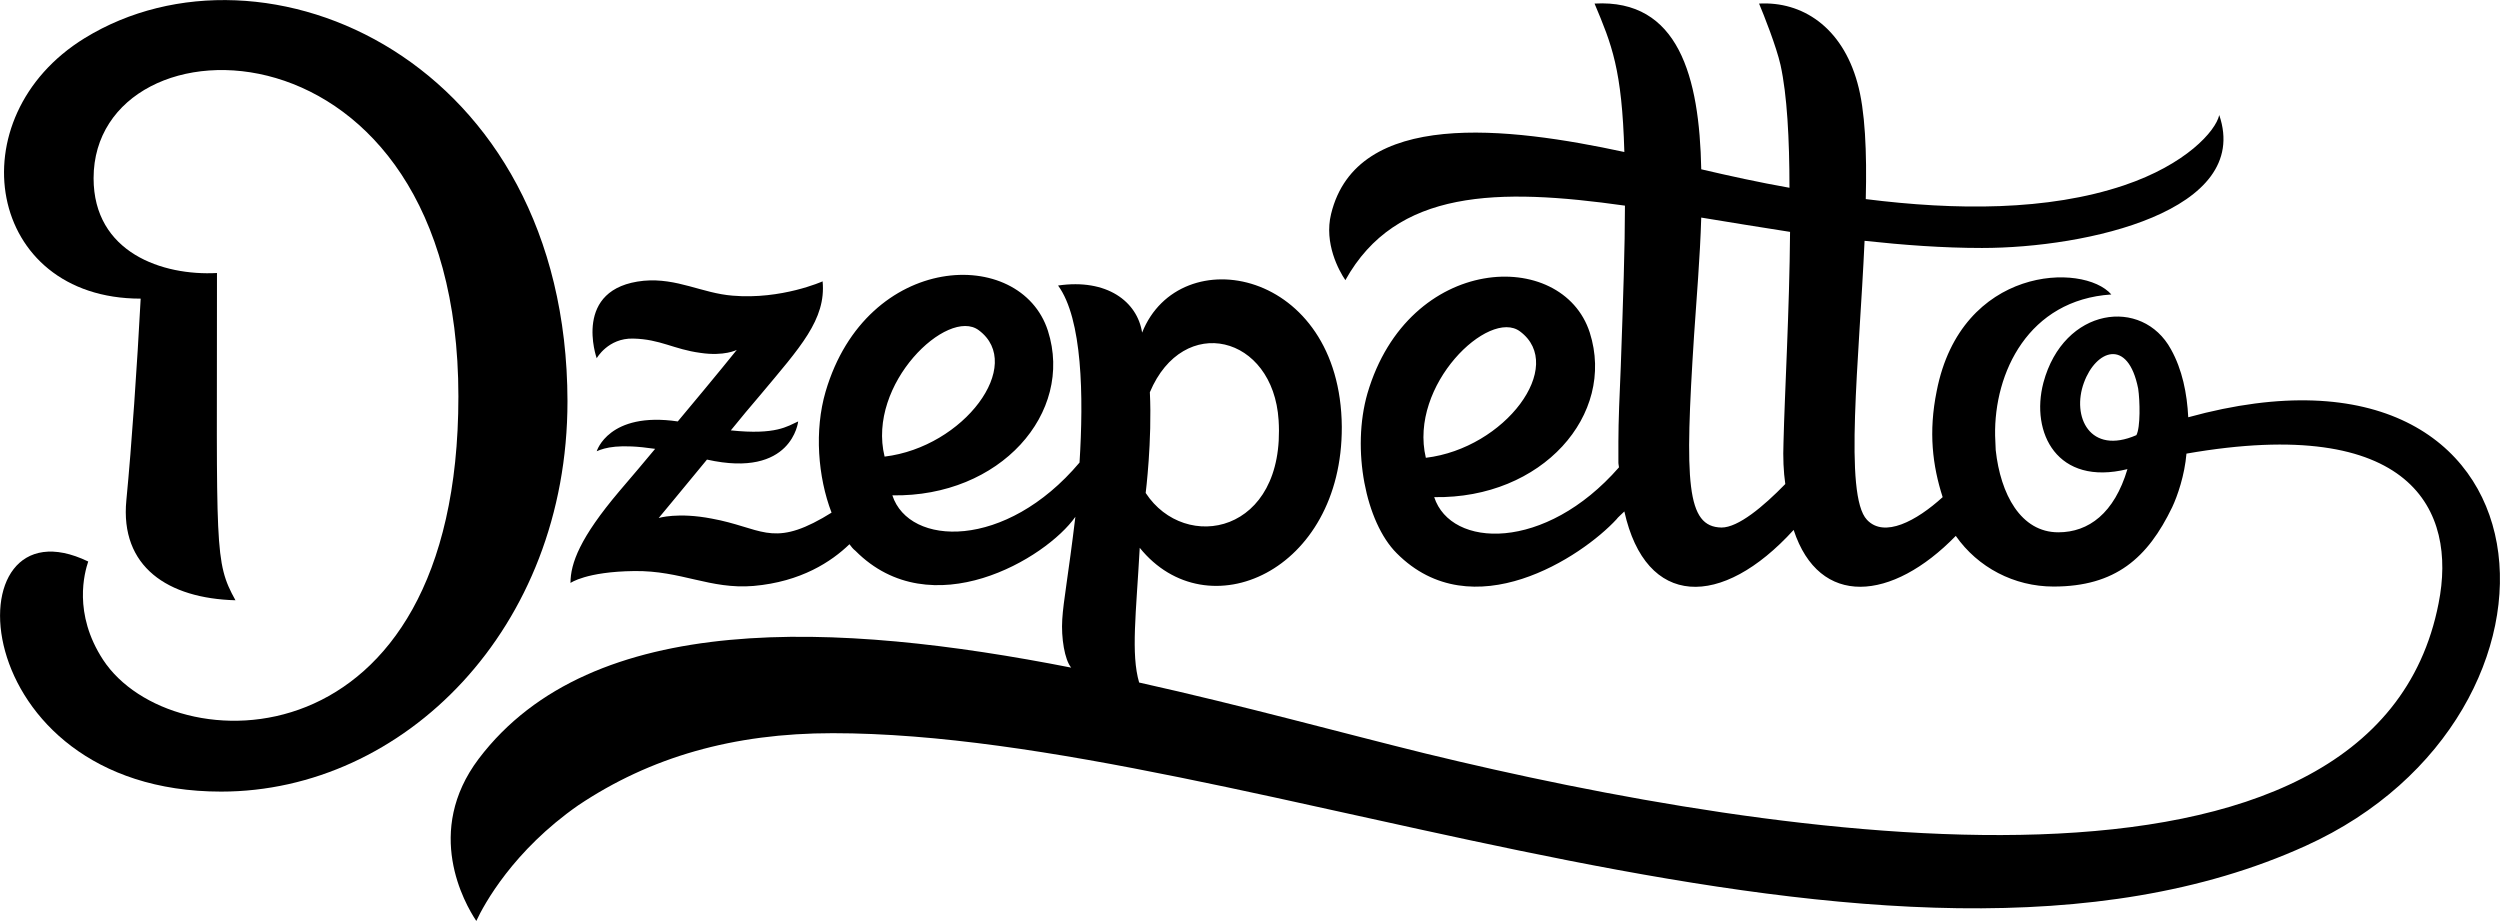 <?xml version="1.0" encoding="utf-8"?>
<!-- Generator: Adobe Illustrator 19.0.0, SVG Export Plug-In . SVG Version: 6.00 Build 0)  -->
<svg version="1.1" id="Layer_1" xmlns="http://www.w3.org/2000/svg" xmlns:xlink="http://www.w3.org/1999/xlink" x="0px" y="0px"
	 viewBox="0 0 419.4 154.7" style="enable-background:new 0 0 419.4 154.7;" xml:space="preserve">
<g>
	<path d="M14.2,6.4C-7.4,19.7-2.3,50.1,23.6,50.1c-0.6,11.3-1.5,24.5-2.4,33.8c-1.1,11.2,7,16.5,18.3,16.8
		c-3.6-6.5-3.1-8.4-3.1-54.9c-9.1,0.5-20.7-3.4-20.7-15.9c0-28.3,61.2-28.7,61.2,36.6c0,62.4-48.1,61.7-59.6,44.2
		c-5.1-7.8-3.1-14.7-2.5-16.5c-23.4-11.3-21.2,38.6,22.3,38.6c30.6,0,58.1-27.3,58.1-65.5C95.1,10,44.3-12.1,14.2,6.4z"/>
	<path d="M367.1,70c-0.2-4-1-8-2.9-11.4c-4.8-8.8-18-7.1-21.4,5.6c-2.2,8.4,2.3,17.4,14.1,14.5c-2.2,7.4-6.5,10.6-11.6,10.6
		c-6.3,0-9.7-6.4-10.5-13.8l-0.1-2.4c0,0,0,0,0,0c-0.2-10.6,5.6-22.8,19.5-23.7c-4.7-5.4-25.2-4.8-29.3,16.2
		c-1.4,6.9-0.7,12.5,1,17.8c-4.4,4-9.8,6.9-12.7,3.8c-3.9-4.1-1.3-26.8-0.4-46.8c6.5,0.7,13.1,1.2,19.7,1.2
		c17.6,0,45.3-6.2,39.8-22.3c-0.6,2.7-5.6,8.3-16,11.8c-12.8,4.3-28.2,4.2-43.3,2.3c0.2-7.9-0.1-14.9-1.4-19.5
		c-2.6-9.4-9.3-13.7-16.5-13.3c0.8,1.9,2.9,7.2,3.6,10.3c1.1,5,1.5,12.4,1.5,20.6c-5.1-0.9-10.1-2-14.8-3.1
		c-0.3-15.5-3.8-28.6-17.9-27.8c2.9,6.9,4.6,11,5,24.9c-19.5-4.2-44.9-7.3-49.2,10.4c-1.2,4.9,1.3,9.5,2.4,11.1
		c8.5-15.3,25.6-15.5,46.9-12.5c0,6.9-0.3,15.7-0.7,27c-0.2,4.7-0.4,9.1-0.4,12.6c0,1.2,0,2.4,0,3.5c0,0,0,0.3,0.1,0.8
		c-12.4,14.2-28.2,13.6-31,5c18.1,0.3,30.5-13.8,26.1-27.6c-4.6-14.3-30.4-13.3-37.3,10.2c-2.7,9.4-0.3,21.6,4.9,26.8
		c12.7,12.8,31.1,0.6,36.9-5.7c0.2-0.3,0.7-0.7,1.3-1.3c3.6,16.2,16.3,16.4,28.4,3.1c4.3,13.1,16.5,12,27.2,1
		c3.7,5.3,9.8,8.5,16.4,8.5c10.4,0,15.8-4.8,19.9-13.3c0.9-1.9,2.1-5.4,2.4-9c37.8-6.6,45.4,9.5,42.3,25.1
		c-10.8,55.5-111.2,39.5-170,25.2c-13.8-3.4-30.5-8-48-11.9c-1.4-4.8-0.5-11.6,0.1-22.6c11.3,14,34,4,33.9-20.3
		c-0.2-26.5-27.2-31.6-33.5-15.8c-0.8-5.2-5.9-9.1-14.1-7.9c4.1,5.6,4.3,18.6,3.6,29.7c-12.4,14.7-28.6,14.1-31.4,5.5
		c18.1,0.3,30.5-13.8,26.1-27.6c-4.6-14.3-30.4-13.3-37.3,10.2c-1.9,6.5-1.3,14.3,1,20.3c-0.5,0.3-1,0.6-1.5,0.9
		c-8.6,4.9-10.4,1.6-18.6,0.1c-5.7-1.1-8.9-0.1-8.9-0.1s3.5-4.2,8.1-9.8c14.3,3.2,15.3-6.4,15.3-6.4c-1.8,0.8-3.7,2.3-11.3,1.5
		c1.6-2,3.3-4,5-6c6.6-7.9,11-12.6,10.4-19c0,0-6.9,3.1-15.1,2.4c-5.1-0.4-9.3-3-14.9-2.5c-12.1,1.2-7.9,13-7.9,13s1.9-3.4,6.1-3.3
		c4.6,0.1,6.8,1.8,11.3,2.4c4,0.6,6.1-0.5,6.1-0.5s-3.2,4-9.9,12c-11.6-1.7-13.6,5-13.6,5c1.4-0.6,3.7-1.3,9.8-0.4
		c-1.8,2.2-3.8,4.5-6,7.1c-6.6,7.8-8.2,12.1-8.2,15.4c0,0,2.6-1.9,10.7-2c7.9-0.1,12.7,3.1,20,2.5c8-0.7,13.1-4.1,16.1-7
		c0.3,0.4,0.6,0.8,1,1.1c12.7,12.8,32,1.3,36.9-5.7c-1.2,10-2,14-2.2,17.2c-0.2,3.1,0.4,6.8,1.5,8.1c-39.2-7.7-80.4-9.8-99.4,15.3
		c-9.2,12.2-2.4,24.2-0.4,27.2c1.3-2.8,6.2-11.8,17.1-19.4C109.1,127,123,123,139.7,123c69.9,0,177.1,50.7,247.1,18.9
		C435.4,119.9,430.3,52.6,367.1,70z M255,55.6c7.8,5.8-2.5,19.6-15.8,21.2C236.3,64.6,249.8,51.7,255,55.6z M299.2,74.2
		c-0.1,2.6,0,4.9,0.3,7c-3.7,3.8-7.9,7.3-10.7,7.3c-5.9-0.1-6.2-7.5-4.6-32.3c0.4-6.1,1-12.9,1.2-19.7c4.8,0.8,9.8,1.6,14.9,2.4
		C300.2,52,299.4,65.9,299.2,74.2z M358.4,73c-7.8,3.4-10.9-3.1-8.8-8.8c2-5.5,7.4-7.6,9.1,1C359,67.2,359.1,71.7,358.4,73z
		 M192.9,65.8c5.6-13.3,20.7-9.6,21.6,4.7c1.2,19.1-15.7,22.3-22.3,12.2C192.2,82.7,193.3,73.9,192.9,65.8z M164.2,55.4
		c7.8,5.8-2.5,19.6-15.8,21.2C145.4,64.4,159,51.5,164.2,55.4z"/>
</g>
</svg>
